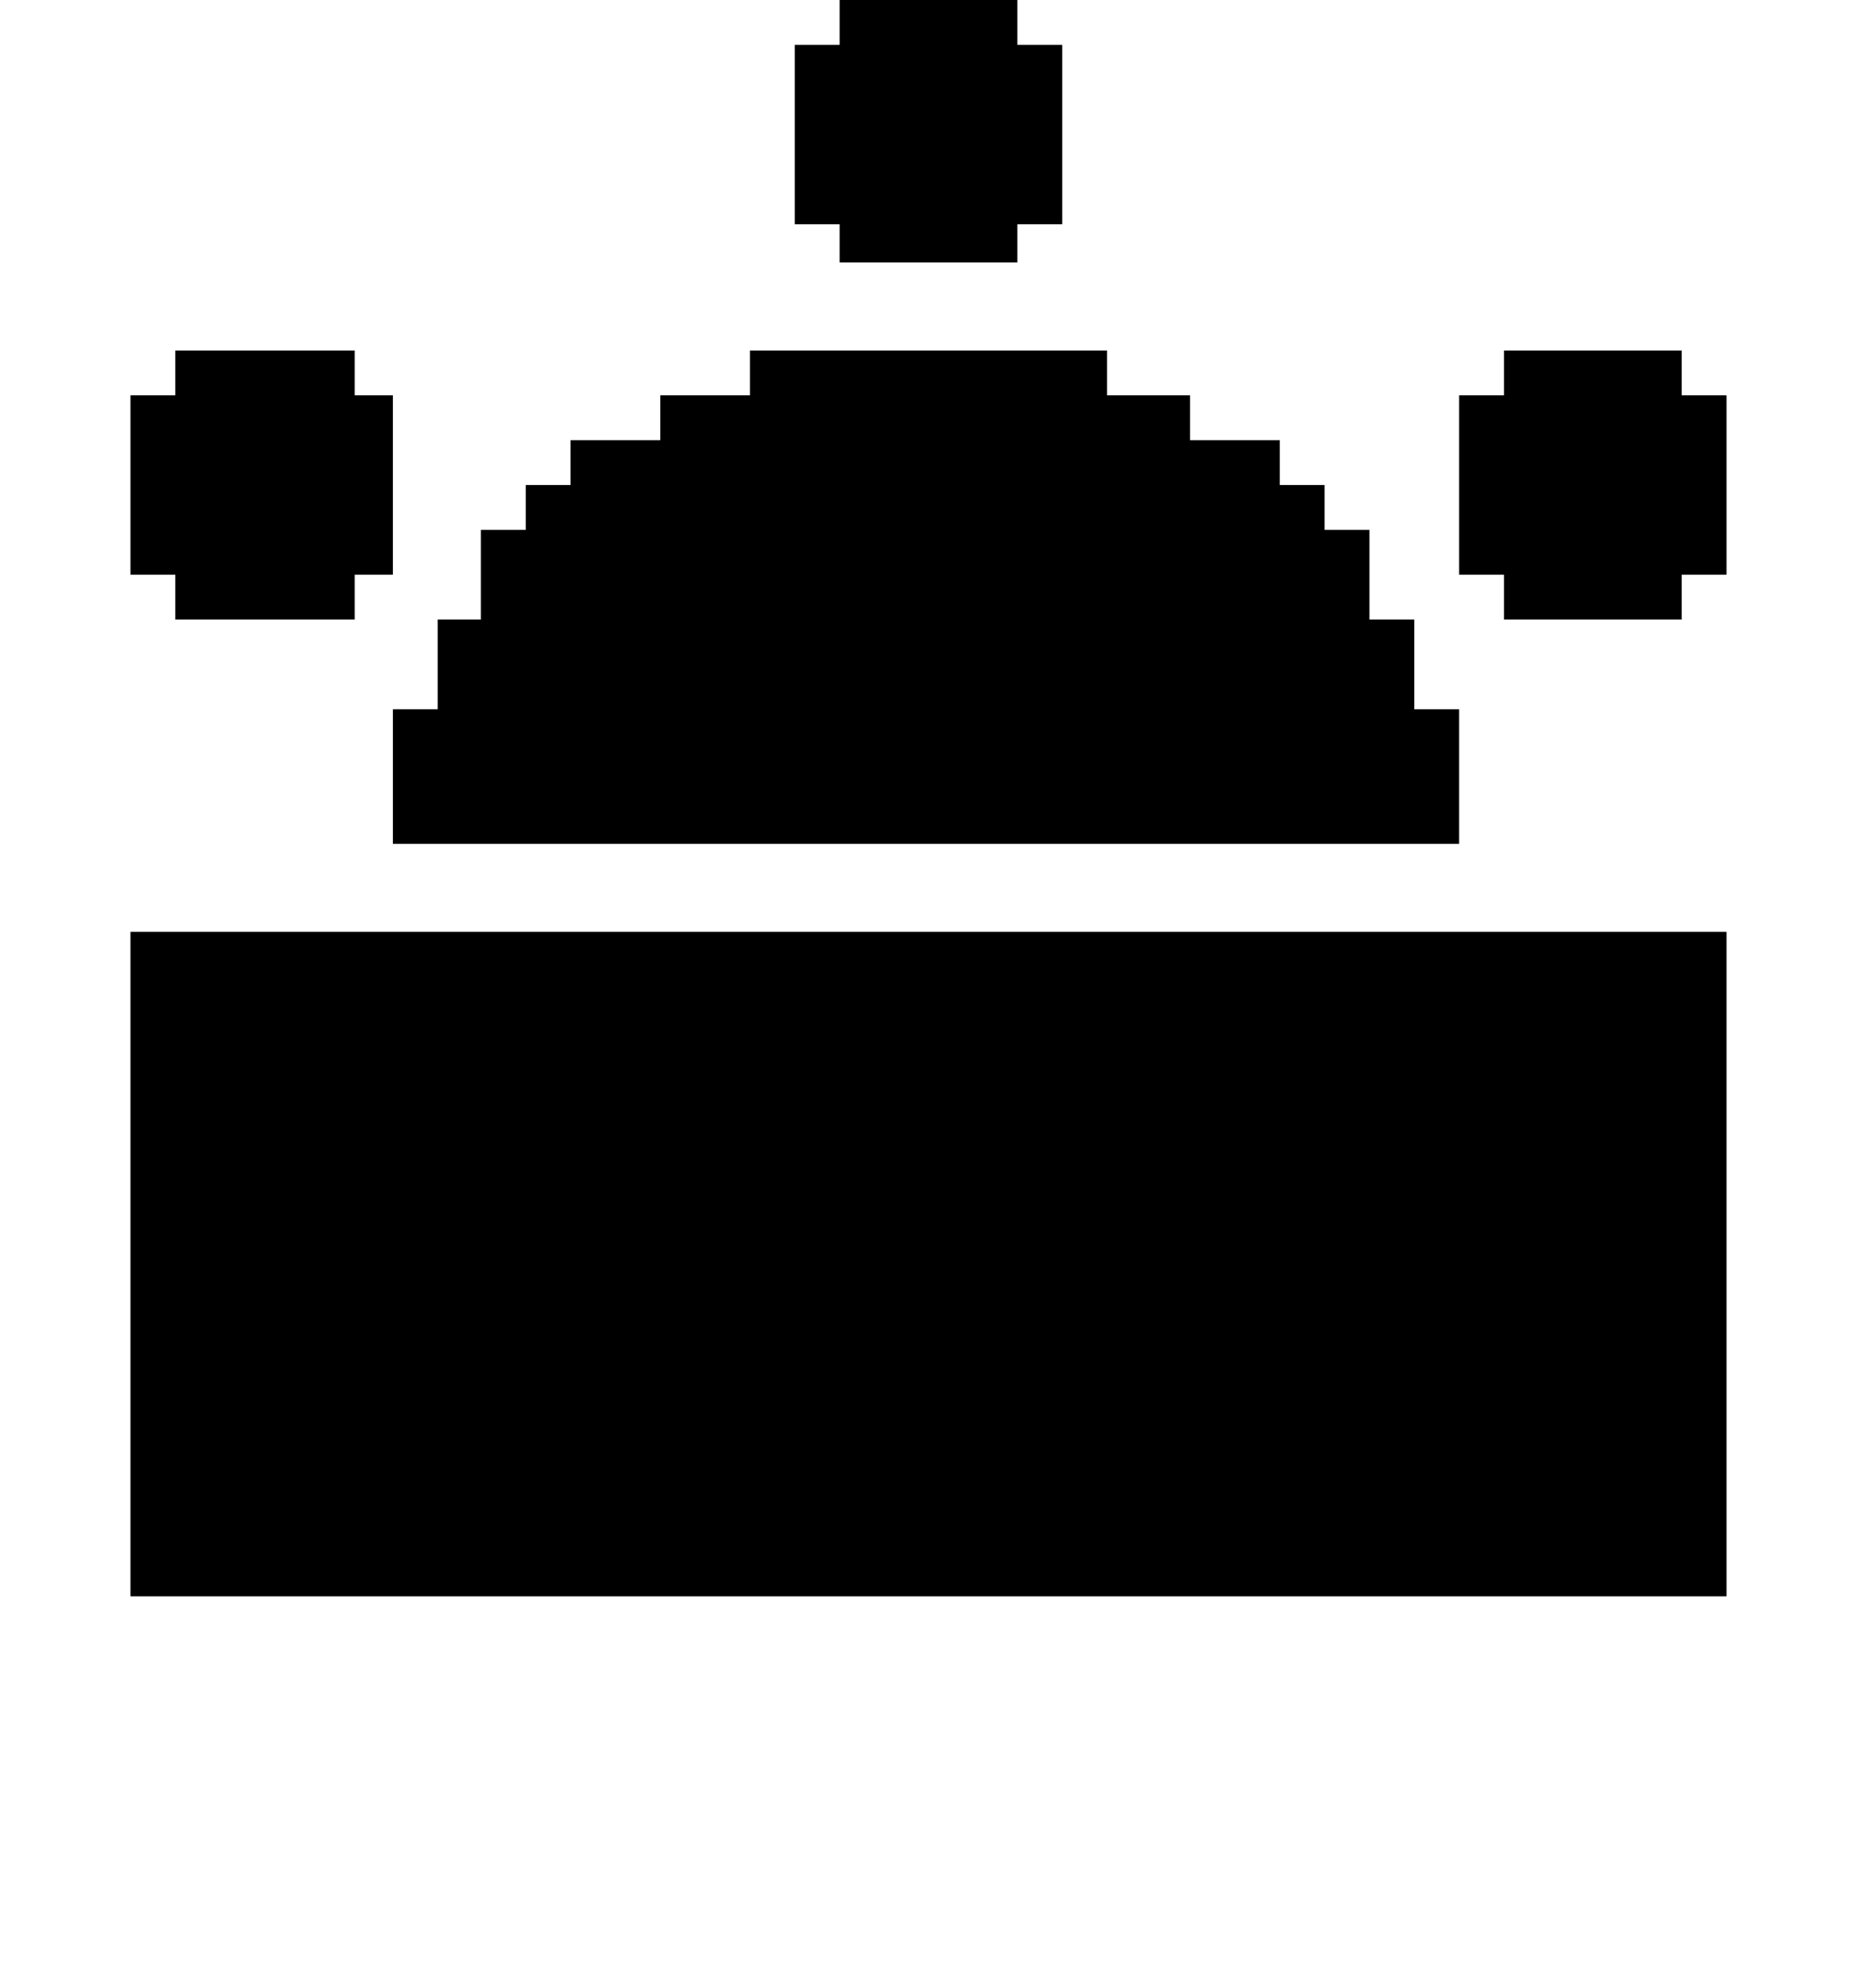 <?xml version="1.0" encoding="iso-8859-1"?>
<!-- Generator: Adobe Illustrator 15.1.0, SVG Export Plug-In . SVG Version: 6.00 Build 0)  -->
<!DOCTYPE svg PUBLIC "-//W3C//DTD SVG 1.1//EN" "http://www.w3.org/Graphics/SVG/1.1/DTD/svg11.dtd">
<svg version="1.1" id="&#x30EC;&#x30A4;&#x30E4;&#x30FC;_1"
	 xmlns="http://www.w3.org/2000/svg" xmlns:xlink="http://www.w3.org/1999/xlink" x="0px" y="0px" width="20.126px"
	 height="21.543px" viewBox="0 0 20.126 21.543" style="enable-background:new 0 0 20.126 21.543;" xml:space="preserve">
<g>
	<path d="M4.258,6.228H3.844v0.486H1.9V6.228H1.414V4.284H1.9V3.798h1.944v0.486h0.414V6.228z M18.712,17.298H1.414v-7.2h17.298
		V17.298z M15.814,9.144H4.258V7.686h0.486V6.714h0.468V5.742h0.486V5.256h0.486V4.77h0.972V4.284h0.972V3.798h3.87v0.486h0.9V4.77
		h0.972v0.486h0.486v0.486h0.486v0.972h0.486v0.972h0.486V9.144z M11.512,2.43h-0.486v0.414H9.1V2.43H8.614V0.486H9.1V0h1.926v0.486
		h0.486V2.43z M18.712,6.228h-0.486v0.486H16.3V6.228h-0.486V4.284H16.3V3.798h1.926v0.486h0.486V6.228z"/>
</g>
</svg>
